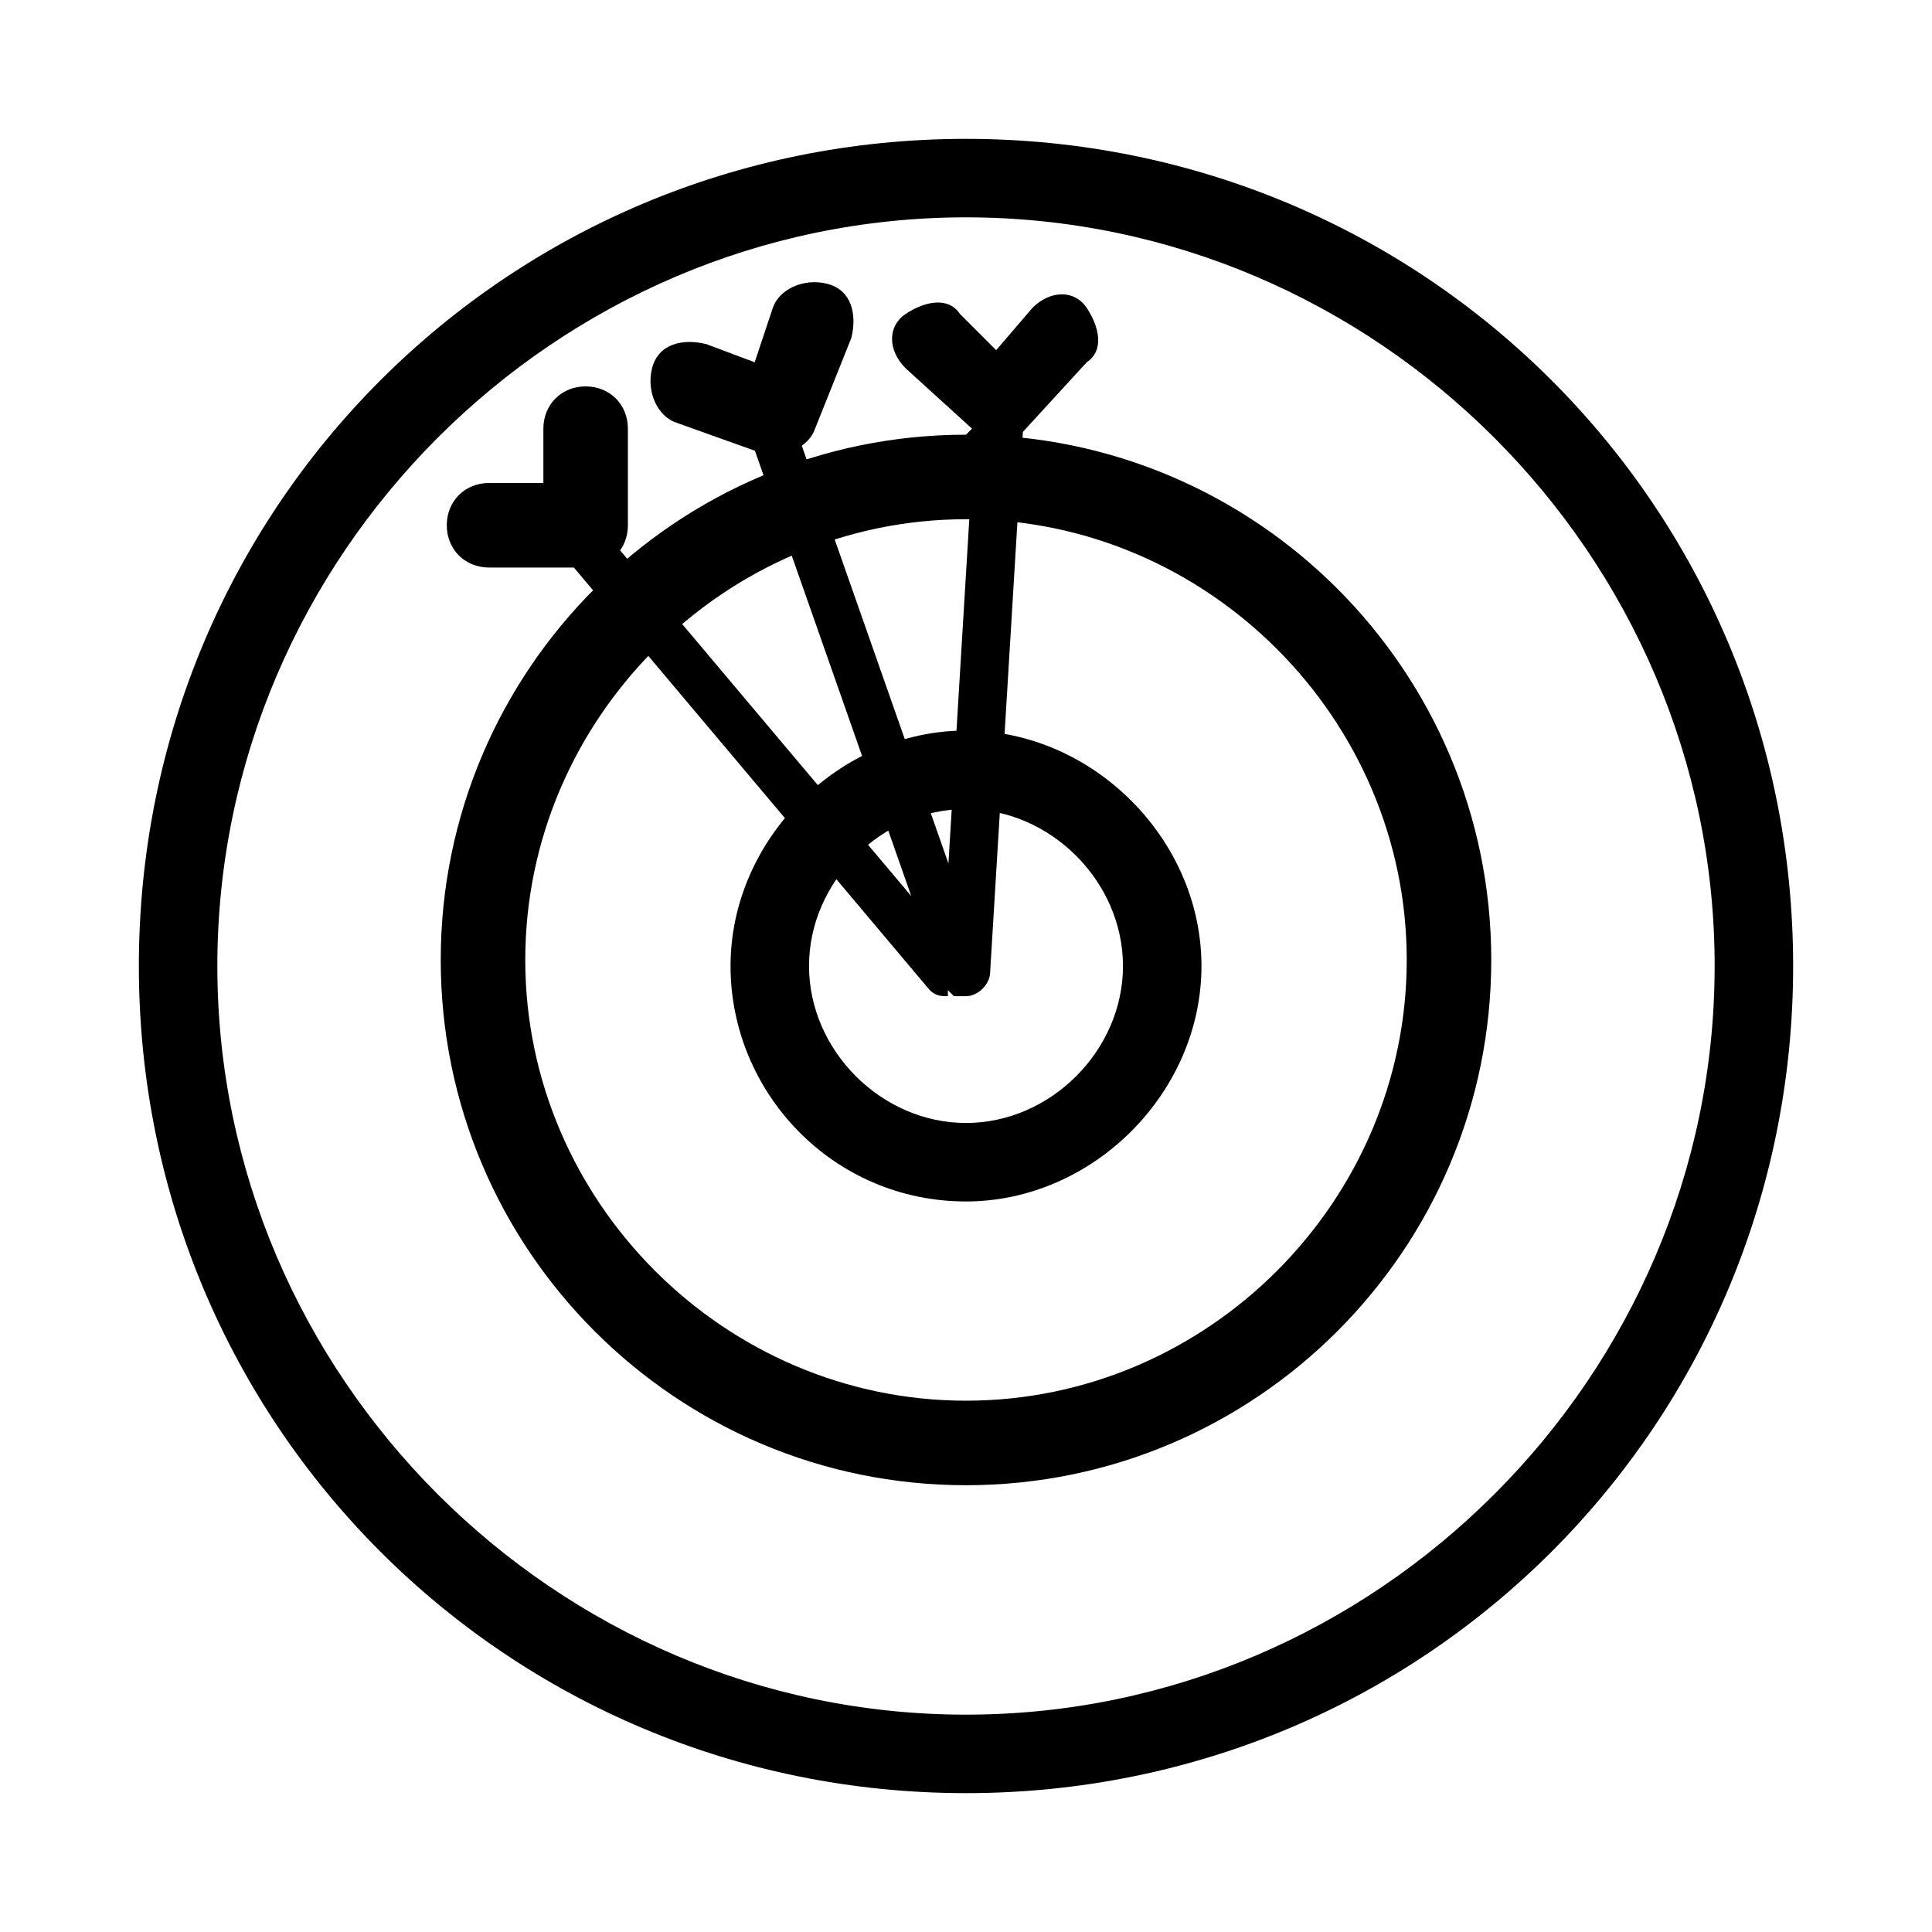 <?xml version="1.0" encoding="UTF-8"?> <svg xmlns="http://www.w3.org/2000/svg" id="Laag_1" data-name="Laag 1" version="1.1" viewBox="0 0 32 32"><defs><style> .cls-1 { fill: #000; stroke-width: 0px; } </style></defs><path class="cls-1" d="M16,29.7c-7.6,0-13.7-6.1-13.7-13.7S8.4,2.3,16,2.3s13.7,6.1,13.7,13.7-6.1,13.7-13.7,13.7h0ZM16,3.6c-6.8,0-12.4,5.6-12.4,12.4s5.6,12.4,12.4,12.4,12.4-5.6,12.4-12.4S22.8,3.6,16,3.6ZM16,24.6c-4.8,0-8.7-3.9-8.7-8.7s3.9-8.7,8.7-8.7,8.7,3.9,8.7,8.7-3.9,8.7-8.7,8.7ZM16,8.6c-4,0-7.3,3.3-7.3,7.3s3.3,7.3,7.3,7.3,7.3-3.3,7.3-7.3-3.3-7.3-7.3-7.3ZM16,19.9c-2.2,0-3.9-1.8-3.9-3.9s1.8-3.9,3.9-3.9,3.9,1.8,3.9,3.9-1.8,3.9-3.9,3.9ZM16,13.4c-1.4,0-2.6,1.2-2.6,2.6s1.2,2.6,2.6,2.6,2.6-1.2,2.6-2.6-1.2-2.6-2.6-2.6ZM15.7,16.5c-.1,0-.2,0-.3-.1l-6.4-7.6c-.1-.2-.1-.4,0-.6.2-.1.4-.1.5,0l6.4,7.6c.1.2.1.4,0,.6,0,0-.2,0-.2,0ZM9.6,9.4h-1.5c-.4,0-.7-.3-.7-.7s.3-.7.7-.7h.9v-.9c0-.4.3-.7.7-.7s.7.3.7.7v1.6c0,.4-.3.7-.7.7ZM15.7,16.4c0,0-.1-.2-.1-.3l.6-9.9c0-.2.2-.4.4-.4.2,0,.4.2.4.4l-.6,9.9c0,.2-.2.4-.4.4,0,0-.2,0-.2,0ZM16.1,7.1l-1.1-1c-.3-.3-.3-.7,0-.9s.7-.3.9,0l.6.6.6-.7c.3-.3.7-.3.9,0s.3.7,0,.9l-1.1,1.2c-.3.3-.7.3-.9,0ZM15.7,16.2c0,0-.2-.1-.2-.2l-3.3-9.4c0-.2,0-.4.2-.5.2,0,.4,0,.5.2l3.3,9.4c0,.2,0,.4-.2.5,0,0-.2,0-.3,0ZM12.6,7.5l-1.4-.5c-.3-.1-.5-.5-.4-.9s.5-.5.9-.4l.8.3.3-.9c.1-.3.5-.5.9-.4s.5.5.4.9l-.6,1.5c-.1.3-.5.5-.9.4Z"></path></svg> 
